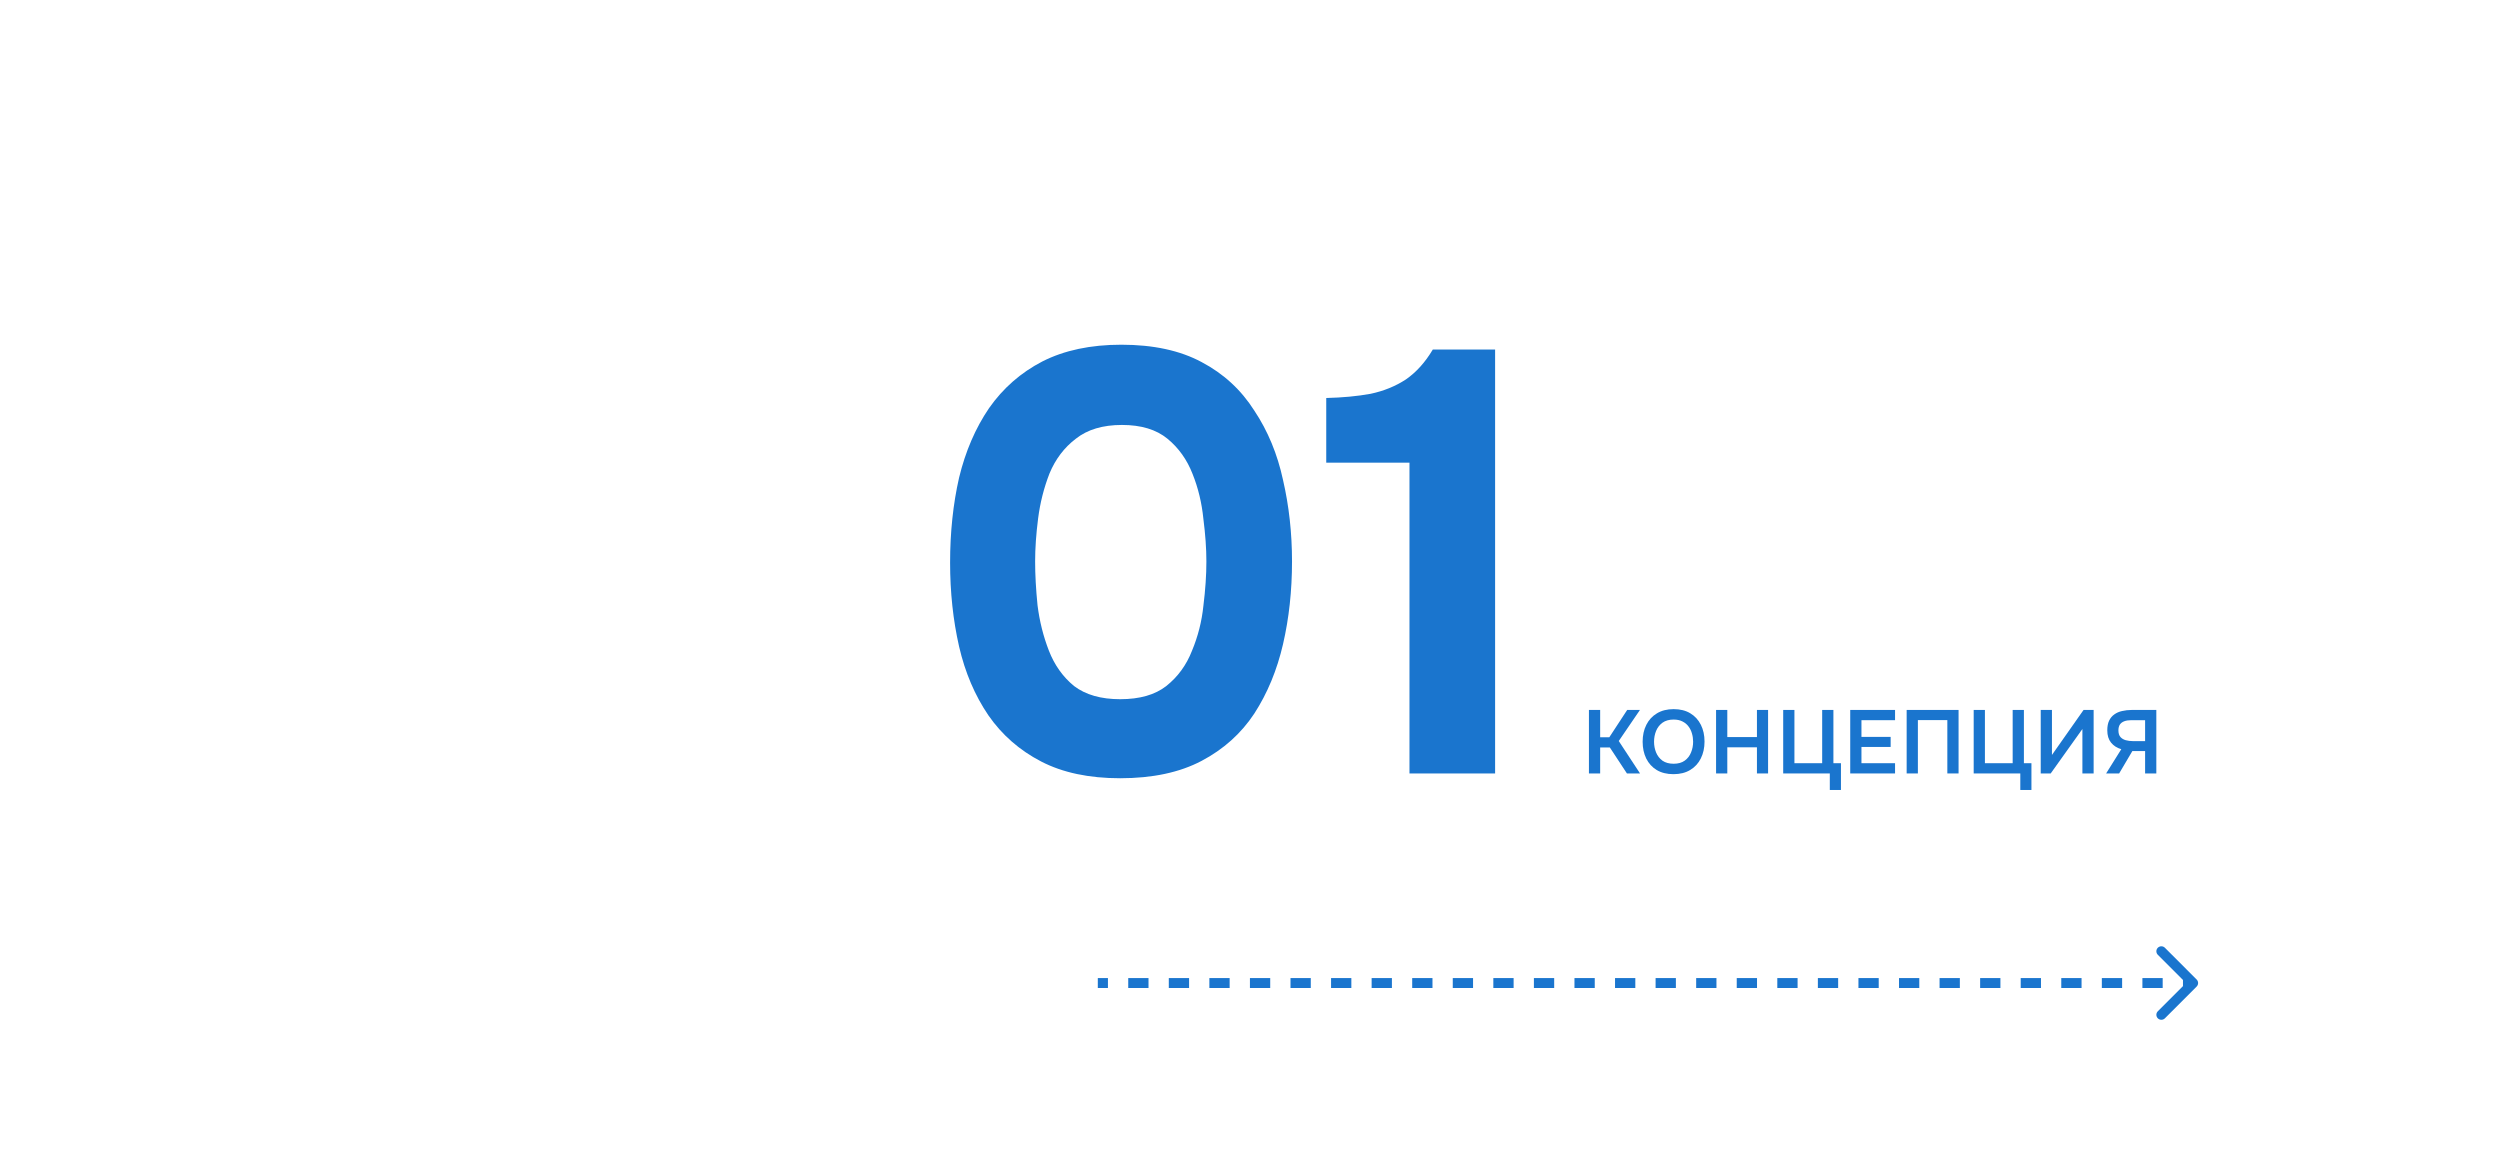 <svg width="501" height="234" viewBox="0 0 501 234" fill="none" xmlns="http://www.w3.org/2000/svg">
<path d="M224.48 155.96C218.24 155.96 212.96 154.84 208.64 152.6C204.32 150.36 200.8 147.28 198.08 143.36C195.36 139.36 193.4 134.76 192.2 129.56C191 124.28 190.4 118.68 190.4 112.76C190.4 106.68 191 101 192.2 95.72C193.48 90.44 195.48 85.8 198.2 81.8C201 77.8 204.56 74.68 208.88 72.44C213.28 70.2 218.56 69.08 224.72 69.08C231.12 69.08 236.48 70.24 240.8 72.56C245.2 74.88 248.72 78.12 251.36 82.28C254.08 86.36 256 91 257.12 96.2C258.32 101.4 258.92 106.84 258.92 112.52C258.92 118.36 258.32 123.88 257.12 129.08C255.92 134.28 254 138.92 251.36 143C248.72 147 245.2 150.16 240.8 152.48C236.4 154.8 230.96 155.96 224.48 155.96ZM224.48 140.12C228.4 140.12 231.48 139.24 233.72 137.48C236.04 135.64 237.76 133.28 238.88 130.4C240.08 127.52 240.84 124.52 241.16 121.4C241.56 118.2 241.76 115.24 241.76 112.52C241.76 109.96 241.56 107.12 241.16 104C240.84 100.8 240.12 97.8 239 95C237.88 92.12 236.2 89.76 233.96 87.92C231.72 86.08 228.68 85.16 224.84 85.16C221 85.16 217.92 86.08 215.6 87.92C213.28 89.68 211.52 92 210.32 94.88C209.2 97.76 208.44 100.76 208.04 103.88C207.64 107 207.44 109.88 207.44 112.52C207.44 115.16 207.6 118.08 207.92 121.28C208.32 124.48 209.08 127.52 210.2 130.4C211.32 133.28 213 135.64 215.24 137.48C217.56 139.24 220.64 140.12 224.48 140.12Z" fill="#1A75CE"/>
<path d="M282.459 155V92.72H265.779V79.76C269.059 79.68 272.019 79.4 274.659 78.92C277.299 78.36 279.659 77.4 281.739 76.04C283.819 74.6 285.619 72.6 287.139 70.04H299.619V155H282.459Z" fill="#1A75CE"/>
<path d="M318.422 154.999V142.273H320.672V147.745H322.508L326.09 142.273H328.646L324.398 148.501L328.664 154.999H326.036L322.616 149.797H320.672V154.999H318.422Z" fill="#1A75CE"/>
<path d="M335.359 155.143C334.051 155.143 332.935 154.867 332.011 154.315C331.099 153.763 330.397 152.995 329.905 152.011C329.425 151.027 329.185 149.905 329.185 148.645C329.185 147.361 329.431 146.233 329.923 145.261C330.415 144.277 331.123 143.509 332.047 142.957C332.971 142.393 334.087 142.111 335.395 142.111C336.703 142.111 337.813 142.387 338.725 142.939C339.649 143.491 340.357 144.259 340.849 145.243C341.341 146.215 341.587 147.337 341.587 148.609C341.587 149.869 341.341 150.991 340.849 151.975C340.369 152.959 339.661 153.733 338.725 154.297C337.801 154.861 336.679 155.143 335.359 155.143ZM335.395 153.055C336.307 153.055 337.051 152.845 337.627 152.425C338.203 152.005 338.623 151.459 338.887 150.787C339.163 150.115 339.301 149.401 339.301 148.645C339.301 148.069 339.223 147.517 339.067 146.989C338.923 146.461 338.689 145.987 338.365 145.567C338.053 145.147 337.651 144.817 337.159 144.577C336.667 144.325 336.079 144.199 335.395 144.199C334.495 144.199 333.751 144.409 333.163 144.829C332.587 145.249 332.161 145.795 331.885 146.467C331.609 147.139 331.471 147.865 331.471 148.645C331.471 149.413 331.609 150.133 331.885 150.805C332.161 151.477 332.587 152.023 333.163 152.443C333.751 152.851 334.495 153.055 335.395 153.055Z" fill="#1A75CE"/>
<path d="M343.901 154.999V142.273H346.151V147.709H352.091V142.273H354.323V154.999H352.091V149.761H346.151V154.999H343.901Z" fill="#1A75CE"/>
<path d="M366.694 158.311V154.999H357.353V142.273H359.603V152.947H365.165V142.273H367.415V152.947H368.927V158.311H366.694Z" fill="#1A75CE"/>
<path d="M370.786 154.999V142.273H379.768V144.325H373.036V147.673H378.886V149.689H373.036V152.947H379.768V154.999H370.786Z" fill="#1A75CE"/>
<path d="M382.093 154.999V142.273H392.497V154.999H390.247V144.307H384.343V154.999H382.093Z" fill="#1A75CE"/>
<path d="M404.869 158.311V154.999H395.527V142.273H397.777V152.947H403.339V142.273H405.589V152.947H407.101V158.311H404.869Z" fill="#1A75CE"/>
<path d="M408.961 154.999V142.273H411.211V151.291L417.547 142.273H419.563V154.999H417.313V146.089L410.959 154.999H408.961Z" fill="#1A75CE"/>
<path d="M422.066 154.999L425.108 150.139C424.244 149.887 423.56 149.449 423.056 148.825C422.552 148.201 422.3 147.379 422.3 146.359C422.3 145.591 422.42 144.949 422.66 144.433C422.912 143.905 423.26 143.485 423.704 143.173C424.148 142.849 424.67 142.621 425.27 142.489C425.882 142.345 426.536 142.273 427.232 142.273H432.128V154.999H429.878V150.517H427.322L424.676 154.999H422.066ZM427.412 148.519H429.878V144.325H427.088C426.548 144.325 426.086 144.397 425.702 144.541C425.318 144.685 425.024 144.907 424.82 145.207C424.628 145.507 424.532 145.897 424.532 146.377C424.532 146.953 424.67 147.397 424.946 147.709C425.222 148.009 425.576 148.219 426.008 148.339C426.452 148.459 426.92 148.519 427.412 148.519Z" fill="#1A75CE"/>
<path d="M432.429 189.929C432.819 189.539 433.452 189.539 433.843 189.929L440.207 196.294C440.598 196.684 440.598 197.317 440.207 197.708L433.843 204.072C433.452 204.462 432.819 204.462 432.429 204.072C432.038 203.682 432.038 203.049 432.429 202.658L437.468 197.619V196.383L432.429 191.344C432.038 190.953 432.038 190.32 432.429 189.929ZM222.032 196.001V198.001H220V196.001H222.032ZM230.162 196.001V198.001H226.098V196.001H230.162ZM238.292 196.001V198.001H234.227V196.001H238.292ZM246.421 196.001V198.001H242.356V196.001H246.421ZM254.551 196.001V198.001H250.486V196.001H254.551ZM262.681 196.001V198.001H258.616V196.001H262.681ZM270.811 196.001V198.001H266.745V196.001H270.811ZM278.939 196.001V198.001H274.875V196.001H278.939ZM287.069 196.001V198.001H283.005V196.001H287.069ZM295.199 196.001V198.001H291.134V196.001H295.199ZM303.329 196.001V198.001H299.264V196.001H303.329ZM311.458 196.001V198.001H307.394V196.001H311.458ZM319.588 196.001V198.001H315.523V196.001H319.588ZM327.718 196.001V198.001H323.652V196.001H327.718ZM335.848 196.001V198.001H331.782V196.001H335.848ZM343.977 196.001V198.001H339.912V196.001H343.977ZM352.106 196.001V198.001H348.042V196.001H352.106ZM360.236 196.001V198.001H356.171V196.001H360.236ZM368.366 196.001V198.001H364.301V196.001H368.366ZM376.495 196.001V198.001H372.431V196.001H376.495ZM384.625 196.001V198.001H380.561V196.001H384.625ZM392.755 196.001V198.001H388.689V196.001H392.755ZM400.884 196.001V198.001H396.819V196.001H400.884ZM409.014 196.001V198.001H404.949V196.001H409.014ZM417.144 196.001V198.001H413.079V196.001H417.144ZM425.273 196.001V198.001H421.208V196.001H425.273ZM433.402 196.001V198.001H429.338V196.001H433.402Z" fill="#1A75CE"/>
</svg>
